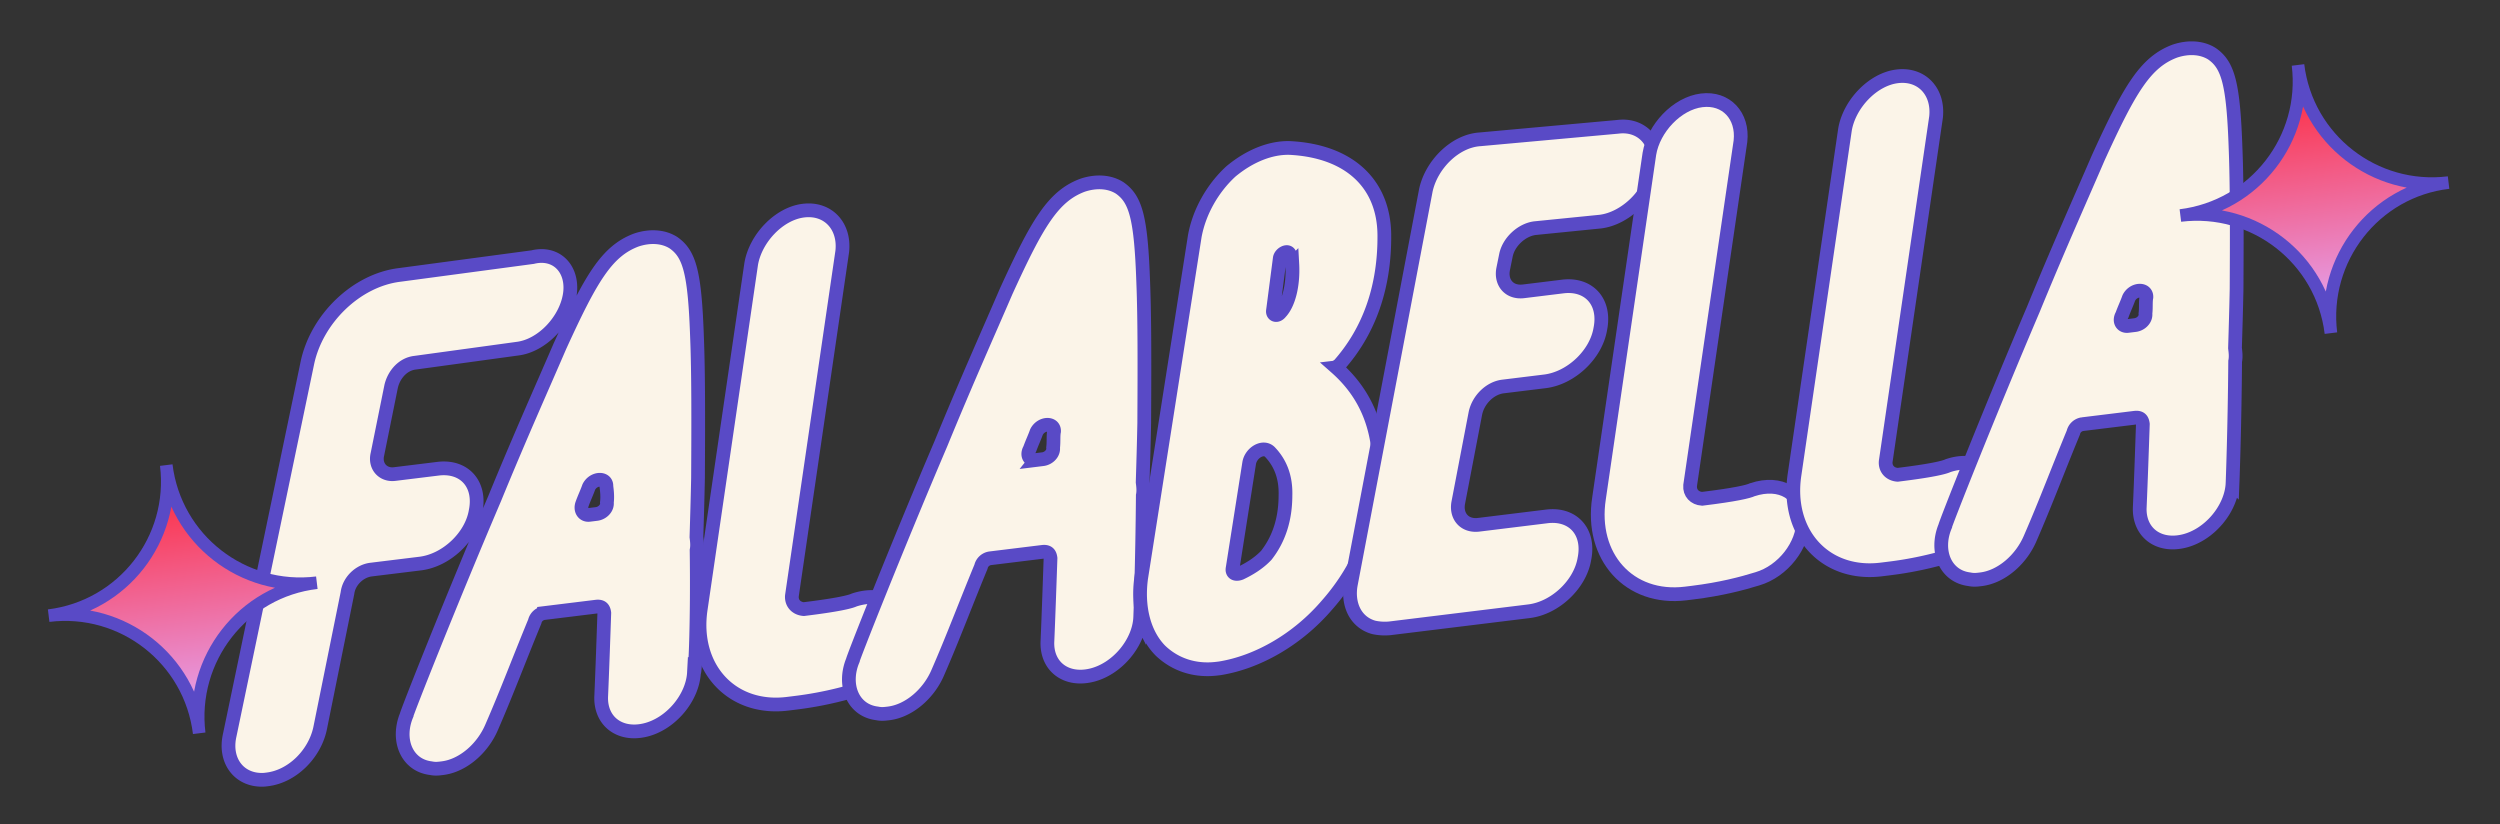 <svg xmlns="http://www.w3.org/2000/svg" width="182" height="60" fill="none"><rect width="100%" height="100%" fill="#333333" stroke="none"/><path fill="#FBF4E8" stroke="#594AC6" stroke-miterlimit="10" d="M41.474 21.492c-.307 1.857-2.011 3.672-3.804 3.892l-7.475 1.025c-.844.104-1.505.828-1.718 1.71l-.999 4.94c-.213.883.406 1.556 1.25 1.453l3.163-.389c1.899-.233 3.135 1.114 2.735 3.09-.307 1.858-2.13 3.58-4.028 3.814l-3.586.44c-.844.104-1.61.84-1.717 1.71l-1.999 9.88c-.412 1.87-2.037 3.462-3.83 3.682l-.211.026c-1.806.115-2.95-1.35-2.537-3.221l5.661-27.138c.68-3.188 3.545-6.003 6.71-6.391l9.69-1.297c1.766-.431 3.002.916 2.695 2.774Zm9.047 27.473c-.096 1.832-1.682 3.74-3.554 4.184-1.873.444-3.294-.667-3.198-2.498.084-1.938.154-3.98.224-6.023-.038-.316-.17-.514-.592-.463l-3.796.467a.8.8 0 0 0-.674.617c-1.073 2.595-2.04 5.176-3.127 7.664-.663 1.58-2.115 2.83-3.592 3.01-.316.04-.527.066-.856-.001-1.74-.215-2.5-2.048-1.758-3.852-.013-.106 3.088-7.98 6.413-15.776 1.895-4.622 3.577-8.361 4.743-11.074 2.278-4.99 3.429-6.951 5.579-7.75 1.029-.341 2.004-.247 2.701.203 1.172.82 1.55 2.165 1.712 6.963.1 2.557.092 5.983.07 10.161-.03 1.503-.073 2.9-.115 4.297.039.316.078.633.011.962.068 4.916-.085 8.896-.19 8.91Zm-7.62-11.483.528-.065c.422-.052.805-.42.753-.842.054-.434.002-.856-.037-1.173.028-.645-.934-.634-1.278.05-.16.448-.331.79-.49 1.238-.16.448.103.844.525.792Z"/><path fill="#FBF4E8" stroke="#594AC6" stroke-miterlimit="10" d="M65.882 45.901c.01 1.82-1.47 3.714-3.33 4.263a26.4 26.4 0 0 1-4.695 1.005l-.527.065c-4.113.505-6.966-2.678-6.311-6.934l3.666-25.073c.307-1.857 2.011-3.673 3.804-3.893s3.03 1.127 2.827 2.972L57.65 43.379c-.04.54.328.924.868.964 2.426-.298 3.362-.52 3.666-.664 2.057-.68 3.782.285 3.698 2.222Z"/><path fill="#FBF4E8" stroke="#594AC6" stroke-miterlimit="10" d="M83.006 44.977c-.097 1.831-1.682 3.739-3.555 4.183-1.872.444-3.293-.666-3.197-2.498.083-1.937.153-3.98.224-6.023-.039-.316-.17-.514-.592-.462l-3.797.466a.8.8 0 0 0-.674.618c-1.073 2.594-2.04 5.175-3.127 7.664-.662 1.58-2.115 2.829-3.591 3.01-.317.039-.528.065-.857-.002-1.74-.214-2.5-2.048-1.758-3.852-.013-.106 3.089-7.98 6.414-15.776 1.895-4.622 3.577-8.36 4.742-11.073 2.278-4.99 3.43-6.952 5.58-7.751 1.028-.34 2.003-.246 2.7.203 1.172.82 1.551 2.165 1.712 6.963.1 2.557.092 5.984.07 10.162-.03 1.502-.072 2.9-.115 4.296.04.317.078.633.011.962-.037 4.93-.19 8.91-.19 8.91Zm-7.62-11.483.528-.065c.421-.052.805-.42.753-.842.053-.435.002-.857.068-1.186.028-.646-.934-.635-1.278.05-.16.447-.331.79-.49 1.238-.265.46-.002.856.42.804Z"/><path fill="#FBF4E8" stroke="#594AC6" stroke-miterlimit="10" d="M100.413 34.168c.018 3.637-1.373 7.127-3.817 9.89-2.154 2.512-5.057 4.153-7.787 4.595l-.21.026c-1.583.194-3.031-.27-4.123-1.314-1.223-1.241-1.68-3.22-1.399-5.288L86.98 17.19c.32-1.752 1.286-3.477 2.633-4.713 1.36-1.13 2.89-1.746 4.287-1.704 4.31.22 6.848 2.585 6.88 6.328.031 3.743-1.07 6.983-3.33 9.509-.105.013-.092.118-.197.131 1.92 1.692 3.167 4 3.16 7.427Zm-6.831 1.909c.042-1.397-.404-2.413-1.14-3.179-.487-.476-1.384.063-1.504.827l-1.203 7.642c-.067.33.17.514.579.357.607-.289 1.306-.696 1.874-1.3q1.388-1.778 1.394-4.347Zm-.907-13.485c-.066.33.276.501.553.146.569-.605.94-1.935.852-3.53a2.4 2.4 0 0 0-.196-.726c-.145-.303-.646-.027-.713.302z"/><path fill="#FBF4E8" stroke="#594AC6" stroke-miterlimit="10" d="M111.746 16.61c-.949.117-1.913.985-2.113 1.973l-.2.988c-.199.988.432 1.767 1.486 1.637l2.848-.35c1.898-.233 3.134 1.114 2.735 3.09-.308 1.858-2.13 3.58-4.029 3.814l-3.058.375c-.949.117-1.808.972-2.008 1.96l-1.24 6.469c-.2.988.431 1.767 1.486 1.637l4.957-.609c1.898-.233 3.134 1.114 2.735 3.09-.307 1.858-2.13 3.58-4.028 3.814l-10.125 1.243a3.8 3.8 0 0 1-1.186-.068c-1.33-.372-1.92-1.692-1.667-3.114l5.466-28.72c.413-1.871 2.13-3.58 3.936-3.696l10.058-.913c1.793-.22 3.042 1.232 2.629 3.103-.307 1.857-2.13 3.58-3.923 3.8z"/><path fill="#FBF4E8" stroke="#594AC6" stroke-miterlimit="10" d="M131.272 37.873c.009 1.818-1.471 3.713-3.331 4.263-1.134.353-2.69.758-4.694 1.004l-.527.065c-4.113.505-6.967-2.678-6.311-6.933l3.666-25.074c.307-1.857 2.011-3.672 3.804-3.893s3.029 1.127 2.827 2.972L123.04 35.35c-.041.54.327.924.868.964 2.426-.297 3.362-.52 3.665-.664 2.058-.68 3.677.298 3.699 2.223Z"/><path fill="#FBF4E8" stroke="#594AC6" stroke-miterlimit="10" d="M145.51 36.124c.009 1.82-1.471 3.714-3.33 4.263a26.4 26.4 0 0 1-4.695 1.005l-.527.065c-4.113.505-6.966-2.678-6.311-6.934l3.666-25.073c.307-1.857 2.011-3.673 3.804-3.893s3.029 1.127 2.827 2.972l-3.666 25.073c-.04.54.328.924.868.964 2.426-.298 3.362-.52 3.665-.664 1.953-.668 3.677.298 3.699 2.222Z"/><path fill="#FBF4E8" stroke="#594AC6" stroke-miterlimit="10" d="M162.528 35.213c-.096 1.831-1.682 3.739-3.554 4.183-1.873.444-3.294-.666-3.198-2.498.084-1.937.154-3.98.224-6.023-.039-.316-.17-.514-.592-.462l-3.797.466a.8.8 0 0 0-.673.618c-1.073 2.594-2.041 5.175-3.127 7.664-.663 1.58-2.115 2.829-3.592 3.01-.316.039-.527.065-.856-.002-1.74-.214-2.5-2.048-1.758-3.852-.013-.106 3.088-7.98 6.413-15.776 1.895-4.622 3.577-8.361 4.743-11.074 2.278-4.99 3.429-6.951 5.579-7.75 1.028-.34 2.004-.246 2.701.203 1.171.82 1.551 2.165 1.711 6.963.1 2.557.093 5.984.071 10.162-.03 1.502-.073 2.9-.115 4.296.039.317.077.633.011.962-.037 4.93-.191 8.91-.191 8.91Zm-7.619-11.484.527-.064c.422-.052.805-.42.753-.842.054-.435.002-.857.069-1.186.027-.646-.935-.635-1.279.05-.159.447-.331.79-.49 1.237-.265.461-.002.857.42.805Z"/><path fill="url(#a)" stroke="#594AC6" stroke-miterlimit="10" stroke-width=".916" d="M14.502 53.382c-.665-5.41-5.586-9.223-10.96-8.563 5.41-.664 9.222-5.586 8.562-10.96.665 5.411 5.586 9.223 10.96 8.563-5.378.623-9.227 5.55-8.562 10.96Z"/><path fill="url(#b)" stroke="#594AC6" stroke-miterlimit="10" stroke-width=".916" d="M169.691 24.252c-.664-5.41-5.586-9.223-10.96-8.563 5.411-.664 9.223-5.585 8.563-10.96.664 5.411 5.586 9.223 10.96 8.563-5.379.624-9.227 5.55-8.563 10.96Z"/><defs><linearGradient id="a" x1="14.506" x2="12.108" y1="53.385" y2="33.859" gradientUnits="userSpaceOnUse"><stop stop-color="#E1AEFF"/><stop offset="1" stop-color="#FF2232"/></linearGradient><linearGradient id="b" x1="169.695" x2="167.298" y1="24.255" y2="4.729" gradientUnits="userSpaceOnUse"><stop stop-color="#E1AEFF"/><stop offset="1" stop-color="#FF2232"/></linearGradient></defs></svg>